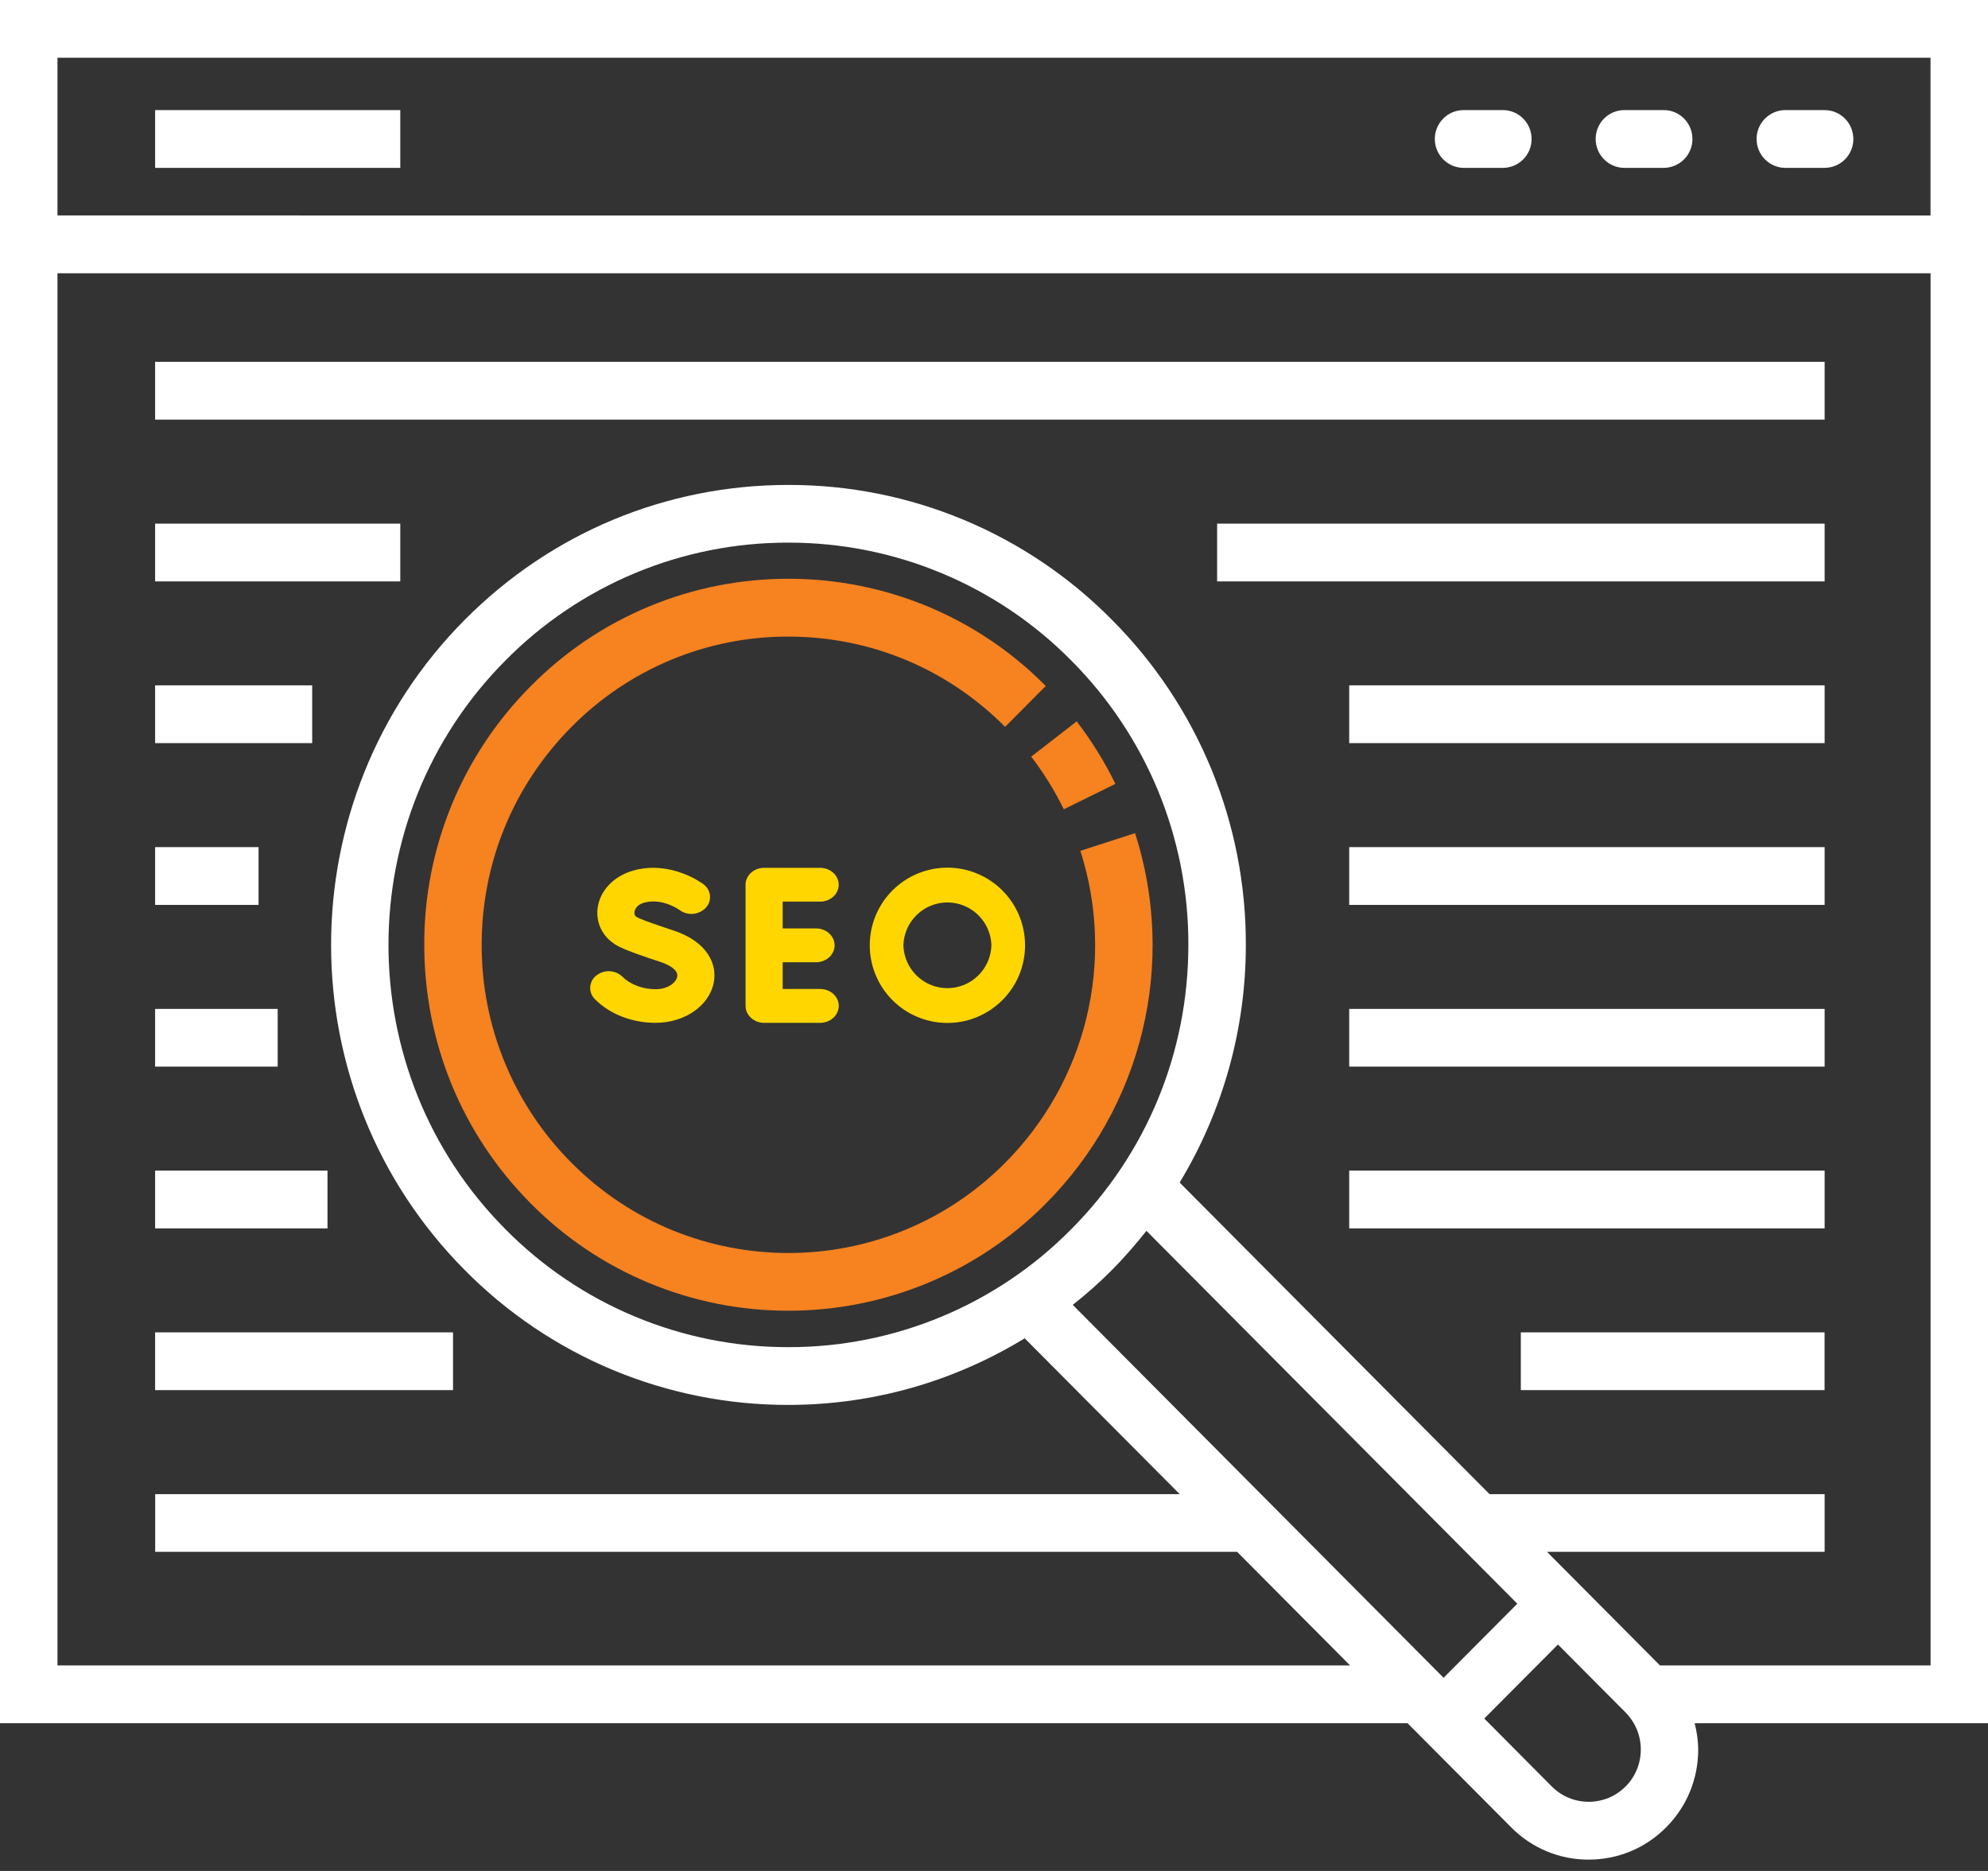 <svg width="34" height="32" viewBox="0 0 34 32" fill="none" xmlns="http://www.w3.org/2000/svg">
<rect x="0" y="0" width="34" height="32" fill="#333333" stroke="none"/>
<g clip-path="url(#clip0_4782_530)">
<path d="M34 0H0V29.473H24.073L25.846 31.255C26.019 31.43 26.225 31.569 26.453 31.664C26.68 31.759 26.924 31.807 27.17 31.806C27.671 31.806 28.141 31.611 28.495 31.255C28.849 30.899 29.044 30.426 29.044 29.923C29.042 29.771 29.021 29.62 28.983 29.473H34V0ZM33.017 0.988V3.686L0.983 3.685V0.987H33.017V0.988ZM18.32 21.025C17.688 21.665 16.935 22.173 16.104 22.519C15.274 22.865 14.383 23.043 13.483 23.041C12.583 23.043 11.692 22.865 10.861 22.519C10.03 22.173 9.277 21.665 8.645 21.025C5.977 18.343 5.977 13.978 8.645 11.296C9.277 10.656 10.031 10.148 10.861 9.802C11.692 9.456 12.583 9.279 13.483 9.281C14.383 9.28 15.274 9.457 16.104 9.803C16.934 10.149 17.688 10.656 18.32 11.296C18.958 11.935 19.463 12.694 19.808 13.528C20.151 14.363 20.327 15.258 20.324 16.16C20.324 17.997 19.613 19.726 18.32 21.025ZM19.015 21.724C19.227 21.511 19.422 21.284 19.607 21.052L25.95 27.429L24.689 28.696L18.347 22.318C18.579 22.134 18.803 21.938 19.015 21.724ZM27.8 30.556C27.718 30.639 27.62 30.705 27.512 30.75C27.404 30.794 27.288 30.817 27.171 30.817C27.054 30.817 26.938 30.794 26.83 30.75C26.722 30.705 26.623 30.639 26.541 30.556L25.385 29.393L26.645 28.127L27.801 29.289C27.969 29.459 28.062 29.684 28.062 29.923C28.062 30.163 27.969 30.387 27.802 30.556H27.8ZM28.39 28.485L26.458 26.542H31.206V25.555H25.475L20.175 20.226C20.916 19 21.308 17.594 21.307 16.162C21.31 15.129 21.109 14.106 20.716 13.151C20.323 12.197 19.744 11.329 19.015 10.599C18.292 9.867 17.43 9.286 16.48 8.89C15.531 8.495 14.512 8.292 13.483 8.294C11.393 8.294 9.428 9.113 7.95 10.599C4.9 13.666 4.9 18.657 7.95 21.724C8.673 22.456 9.535 23.037 10.485 23.433C11.435 23.828 12.454 24.031 13.483 24.029C14.933 24.029 16.317 23.627 17.525 22.89L20.176 25.555H2.654V26.542H21.158L23.09 28.485H0.983V4.674H33.018V28.485L28.39 28.485Z" fill="white"/>
<path d="M25.031 2.871H25.703C25.834 2.871 25.959 2.818 26.051 2.726C26.143 2.633 26.195 2.508 26.194 2.377C26.194 2.104 25.974 1.883 25.703 1.883H25.031C24.9 1.883 24.775 1.935 24.683 2.028C24.591 2.121 24.539 2.246 24.539 2.376C24.539 2.649 24.759 2.871 25.031 2.871ZM27.782 2.871H28.455C28.585 2.87 28.71 2.818 28.802 2.725C28.894 2.633 28.946 2.507 28.945 2.377C28.945 2.104 28.726 1.883 28.455 1.883H27.781C27.651 1.883 27.526 1.935 27.433 2.028C27.341 2.121 27.29 2.246 27.29 2.376C27.29 2.649 27.51 2.871 27.782 2.871ZM30.533 2.871H31.206C31.337 2.871 31.462 2.818 31.554 2.726C31.646 2.633 31.698 2.508 31.697 2.377C31.697 2.104 31.477 1.883 31.206 1.883H30.533C30.403 1.883 30.278 1.936 30.186 2.028C30.094 2.121 30.042 2.246 30.042 2.376C30.042 2.649 30.262 2.871 30.533 2.871ZM2.653 1.883H6.846V2.871H2.653V1.883Z" fill="white"/>
<path d="M18.194 13.842L19.076 13.407C18.892 13.029 18.67 12.671 18.414 12.338L17.636 12.941C17.852 13.222 18.038 13.524 18.194 13.842Z" fill="#F68220"/>
<path d="M19.413 14.25L18.477 14.552C18.773 15.474 18.81 16.46 18.583 17.401C18.356 18.343 17.874 19.203 17.19 19.889C15.146 21.945 11.82 21.945 9.775 19.889C9.286 19.399 8.898 18.818 8.635 18.178C8.371 17.538 8.236 16.852 8.238 16.16C8.238 14.752 8.784 13.429 9.775 12.432C10.259 11.942 10.837 11.553 11.473 11.287C12.11 11.022 12.793 10.886 13.482 10.888C14.883 10.888 16.2 11.436 17.19 12.432L17.885 11.733C17.31 11.15 16.624 10.688 15.868 10.373C15.112 10.059 14.301 9.898 13.483 9.899C12.664 9.898 11.853 10.059 11.097 10.374C10.341 10.688 9.655 11.151 9.08 11.733C8.499 12.314 8.039 13.005 7.726 13.764C7.413 14.524 7.253 15.338 7.256 16.159C7.256 17.831 7.904 19.404 9.08 20.586C9.656 21.168 10.342 21.629 11.098 21.943C11.853 22.257 12.664 22.419 13.483 22.418C14.301 22.419 15.111 22.257 15.867 21.943C16.623 21.629 17.309 21.168 17.885 20.587C18.697 19.773 19.269 18.751 19.538 17.633C19.808 16.515 19.764 15.345 19.413 14.25Z" fill="#F68220"/>
<path d="M2.653 6.188H31.206V7.177H2.653V6.188ZM20.816 8.956H31.206V9.944H20.816V8.956ZM23.075 11.722H31.206V12.71H23.075V11.722ZM23.075 14.489H31.206V15.477H23.075V14.489ZM23.075 17.256H31.206V18.243H23.075V17.256ZM23.075 20.022H31.206V21.01H23.075V20.022ZM26.01 22.788H31.205V23.776H26.01V22.788ZM2.653 8.956H6.846V9.944H2.653V8.956ZM2.653 11.722H5.339V12.71H2.653V11.722ZM2.653 14.489H4.422V15.477H2.653V14.489ZM2.653 17.256H4.749V18.243H2.653V17.256ZM2.653 20.022H5.601V21.01H2.653V20.022ZM2.653 22.788H7.748V23.776H2.653V22.788Z" fill="white"/>
<path d="M14.026 15.421C14.202 15.421 14.344 15.292 14.344 15.132C14.344 14.973 14.202 14.843 14.026 14.843H13.068C12.893 14.843 12.751 14.973 12.751 15.132V17.204C12.751 17.363 12.893 17.494 13.068 17.494H14.027C14.202 17.494 14.345 17.364 14.345 17.204C14.345 17.044 14.202 16.915 14.027 16.915H13.386V16.458H13.956C14.131 16.458 14.274 16.328 14.274 16.168C14.274 16.009 14.131 15.879 13.956 15.879H13.386V15.421H14.027H14.026ZM11.211 16.919C10.991 16.919 10.78 16.839 10.646 16.706C10.587 16.648 10.508 16.615 10.426 16.611C10.343 16.608 10.262 16.634 10.198 16.686C10.167 16.709 10.142 16.739 10.124 16.773C10.107 16.808 10.096 16.845 10.094 16.884C10.092 16.922 10.098 16.961 10.112 16.997C10.127 17.032 10.148 17.065 10.176 17.091C10.432 17.347 10.809 17.494 11.211 17.494C11.71 17.494 12.128 17.204 12.207 16.807C12.266 16.506 12.117 16.114 11.52 15.915C11.328 15.852 11.014 15.748 10.895 15.688C10.861 15.671 10.847 15.642 10.851 15.6C10.858 15.542 10.906 15.468 11.02 15.438C11.327 15.354 11.614 15.558 11.623 15.565C11.689 15.614 11.771 15.637 11.853 15.63C11.935 15.623 12.012 15.587 12.069 15.528C12.096 15.5 12.116 15.467 12.129 15.43C12.141 15.394 12.146 15.355 12.142 15.317C12.138 15.278 12.126 15.241 12.107 15.208C12.088 15.175 12.062 15.146 12.03 15.123C12.008 15.107 11.479 14.712 10.837 14.888C10.497 14.981 10.254 15.237 10.22 15.54C10.188 15.814 10.331 16.064 10.591 16.192C10.722 16.26 11.021 16.363 11.3 16.454C11.373 16.478 11.609 16.568 11.582 16.706C11.561 16.811 11.418 16.919 11.211 16.919ZM17.531 16.168C17.531 15.816 17.392 15.478 17.142 15.229C16.893 14.98 16.555 14.84 16.203 14.84C15.851 14.84 15.513 14.98 15.264 15.229C15.015 15.478 14.875 15.816 14.875 16.168C14.875 16.52 15.015 16.858 15.264 17.107C15.513 17.356 15.851 17.496 16.203 17.496C16.555 17.496 16.893 17.356 17.142 17.107C17.392 16.858 17.531 16.52 17.531 16.168ZM15.45 16.168C15.456 15.972 15.537 15.786 15.678 15.649C15.818 15.512 16.007 15.435 16.203 15.435C16.399 15.435 16.588 15.512 16.728 15.649C16.869 15.786 16.95 15.972 16.956 16.168C16.95 16.364 16.869 16.55 16.728 16.687C16.588 16.824 16.399 16.901 16.203 16.901C16.007 16.901 15.818 16.824 15.678 16.687C15.537 16.55 15.456 16.364 15.45 16.168Z" fill="#FFD600"/>
</g>
<defs>
<clipPath id="clip0_4782_530">
<rect width="34" height="31.806" fill="white"/>
</clipPath>
</defs>
</svg>
